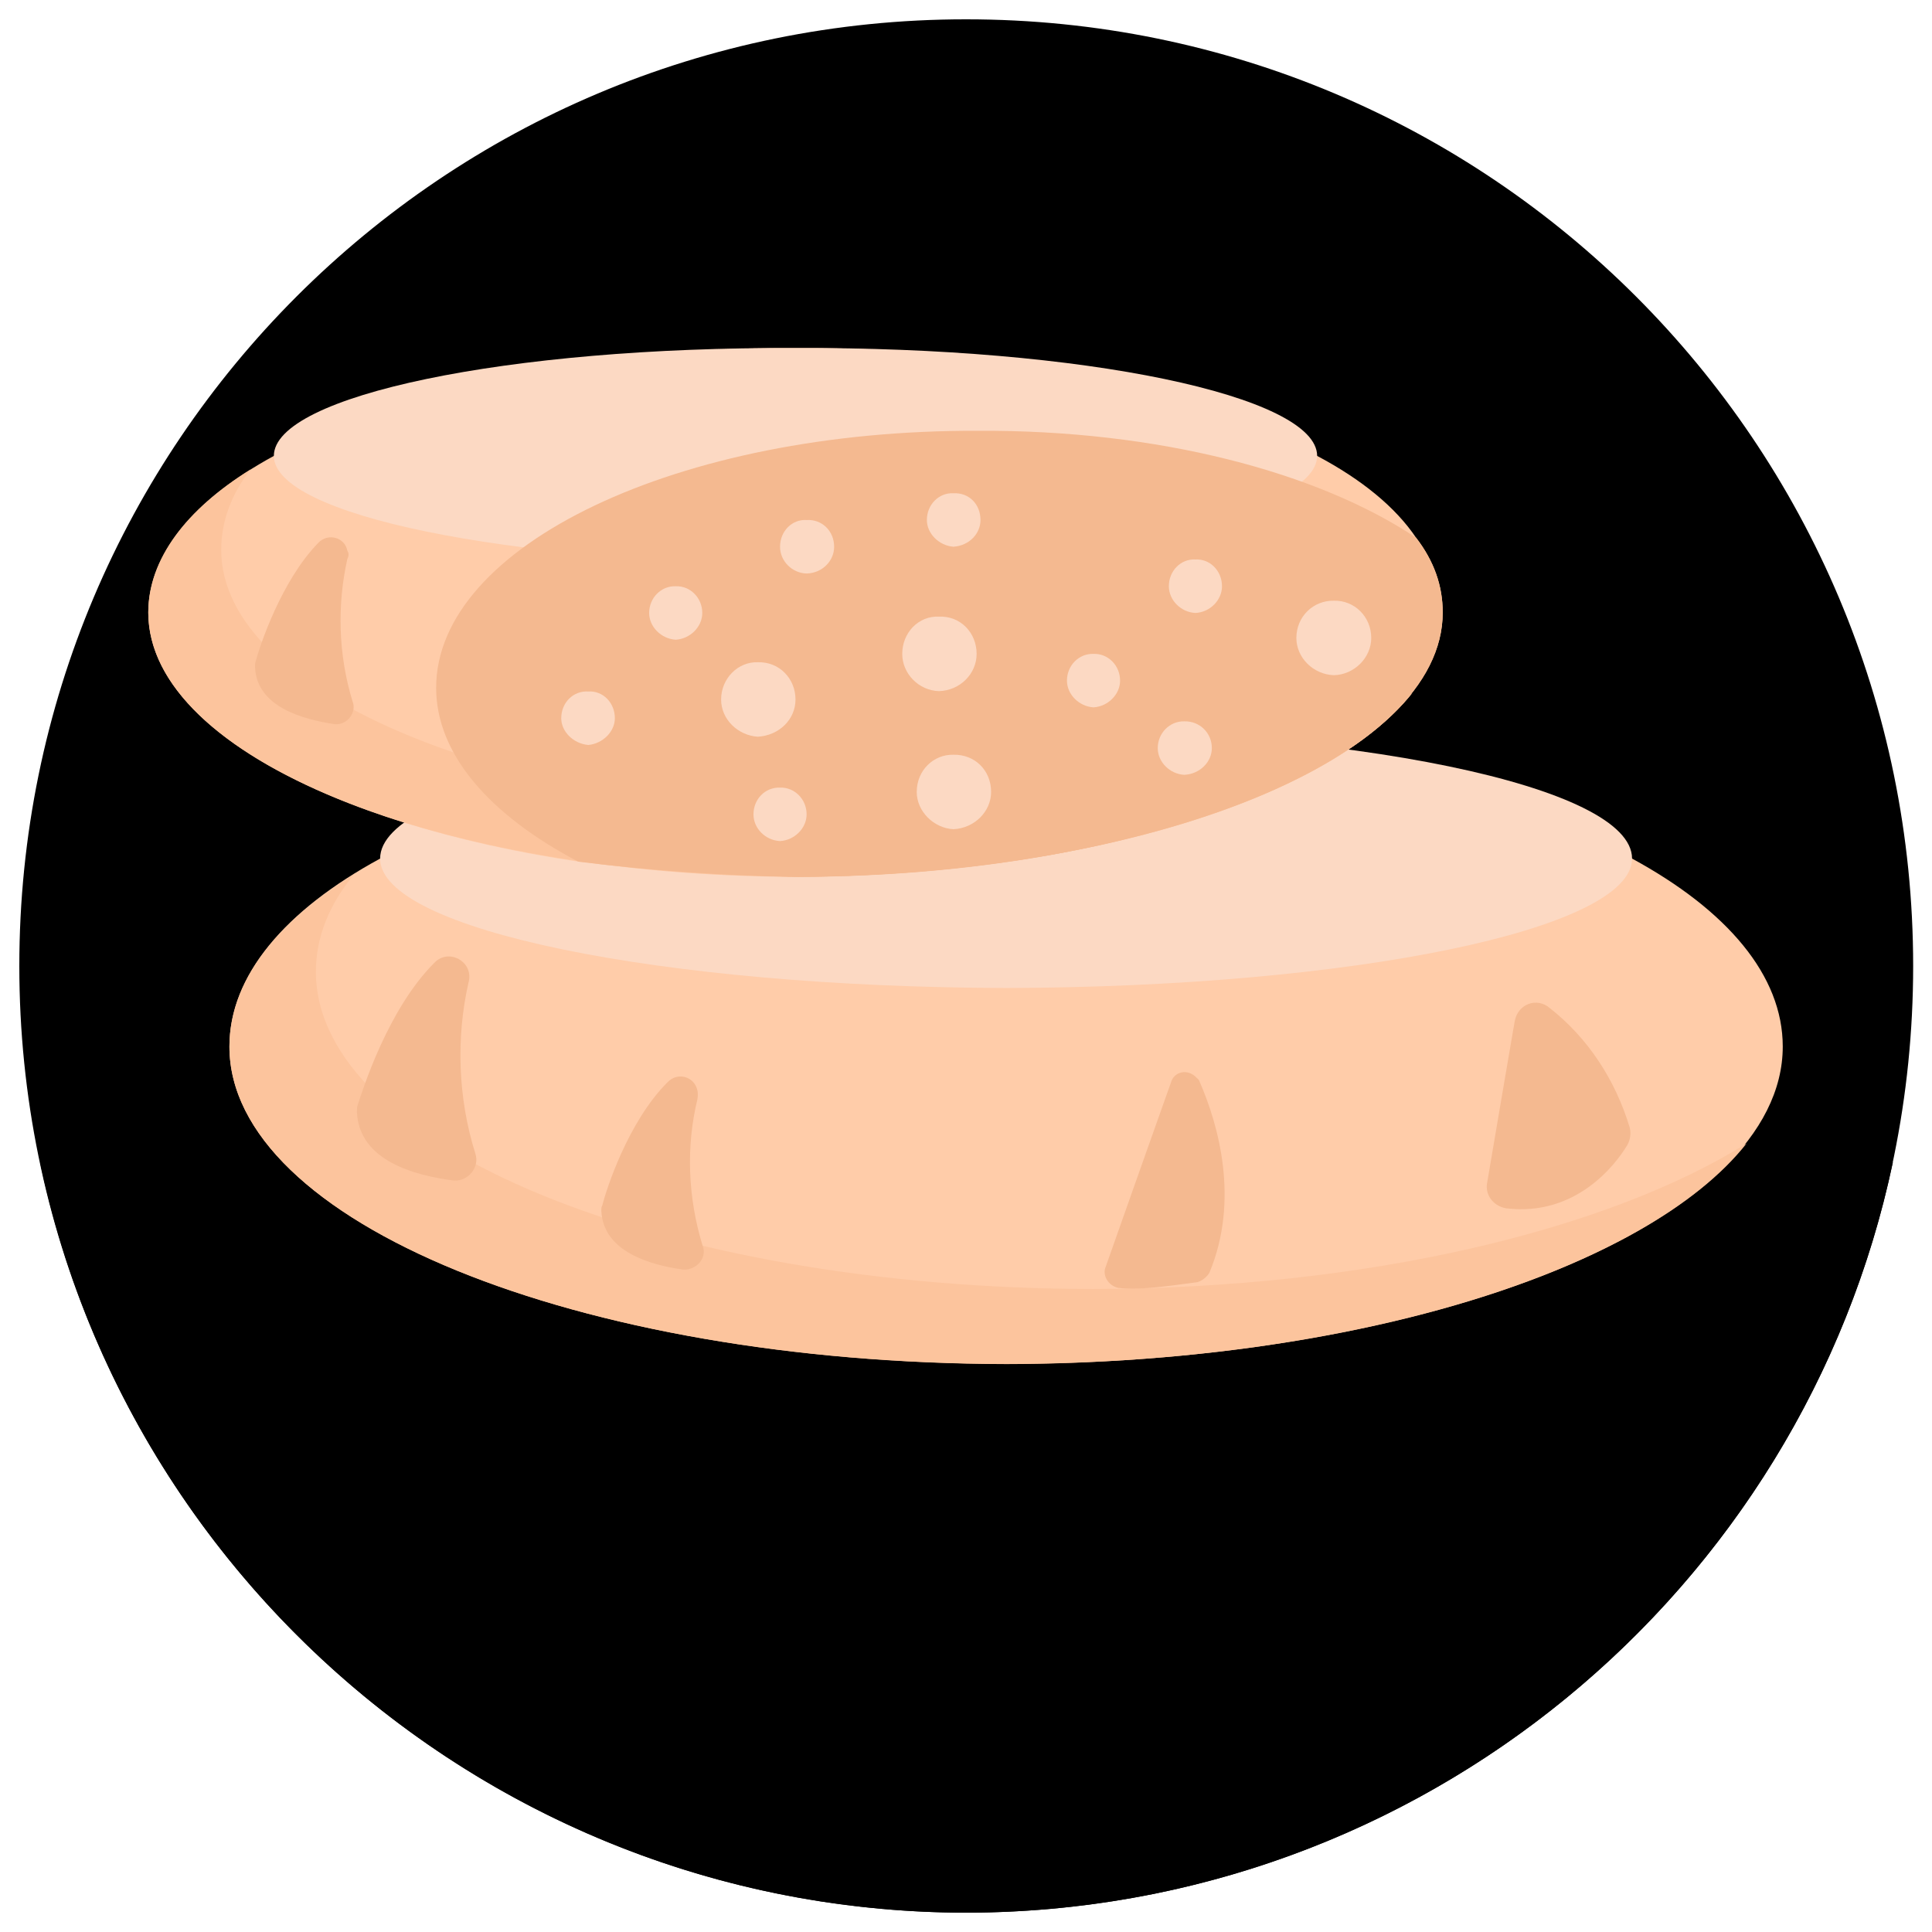 <svg xmlns="http://www.w3.org/2000/svg" version="1.1" xmlns:xlink="http://www.w3.org/1999/xlink" width="100%" height="100%" id="svgWorkerArea" viewBox="0 0 400 400" xmlns:artdraw="https://artdraw.muisca.co" style="background: white;"><defs id="defsdoc"><pattern id="patternBool" x="0" y="0" width="10" height="10" patternUnits="userSpaceOnUse" patternTransform="rotate(35)"><circle cx="5" cy="5" r="4" style="stroke: none;fill: #ff000070;"></circle></pattern></defs><g id="fileImp-279310758" class="cosito"><path id="circleImp-992214994" class="grouped" d="M4 200C4 91.667 91.8 3.967 200 4 308.4 3.967 396.1 91.667 396.1 200 396.1 308.167 308.4 395.867 200 396 91.8 395.867 4 308.167 4 200 4 199.867 4 199.867 4 200"></path><path id="pathImp-538575714" class="grouped" d="M391.9 240.647C373.2 329.267 294.4 395.867 200 396 105.8 395.867 26.9 329.267 8.3 240.647 8.3 240.467 391.9 240.467 391.9 240.647"></path><path id="pathImp-186259031" class="grouped" style="fill:#ffcca9; " d="M369.1 216.675C369.1 252.867 297.2 282.267 208.4 282.389 119.4 282.267 47.5 252.867 47.5 216.675 47.5 201.967 59 188.467 78.7 177.759 107.9 161.267 155.2 150.767 208.4 150.962 261.6 150.767 308.7 161.267 337.9 177.759 357.6 188.467 369.1 201.967 369.1 216.675 369.1 216.467 369.1 216.467 369.1 216.675"></path><path id="pathImp-497764807" class="grouped" style="fill:#ffcca9; fill:#fcc49d; " d="M361.6 236.75C340.9 262.967 280.1 282.267 208.4 282.42 119.5 282.267 47.5 252.867 47.5 216.706 47.5 203.367 56.9 191.267 73.2 181.135 68.2 187.267 65.4 193.967 65.4 201.164 65.4 237.367 137.4 266.767 226.4 266.877 283.1 266.767 332.9 254.667 361.6 236.75 361.6 236.667 361.6 236.667 361.6 236.75"></path><path id="ellipseImp-124715961" class="grouped" style="fill:#ffcca9; fill:#fcc49d; fill:#fcd9c3; " d="M78.7 177.759C78.7 162.767 136.7 150.767 208.4 150.962 279.9 150.767 337.9 162.767 337.9 177.759 337.9 192.467 279.9 204.367 208.4 204.555 136.7 204.367 78.7 192.467 78.7 177.759 78.7 177.467 78.7 177.467 78.7 177.759"></path><path id="pathImp-905195656" class="grouped" style="fill:#ffcca9; fill:#fcc49d; fill:#fcd9c3; fill:#f4b990; " d="M320.9 208.736C328.7 214.867 334.4 223.467 337.4 233.397 337.7 234.467 337.6 235.867 336.9 237.102 334.4 241.267 326.2 251.867 311.9 250.179 309.2 249.767 307.4 247.367 307.9 244.873 307.9 244.767 313.6 211.367 313.6 211.484 314.2 207.867 318.2 206.367 320.9 208.736 320.9 208.467 320.9 208.467 320.9 208.736M97 203.422C94.4 214.867 94.8 227.267 98.4 238.787 99.4 241.667 96.9 244.667 93.9 244.414 85.9 243.367 74.4 240.367 73.9 230.304 73.9 229.767 73.9 229.267 74 228.956 75.2 225.267 80.4 208.867 89.9 199.364 92.9 196.167 98.2 199.167 97 203.422 97 203.367 97 203.367 97 203.422M144.4 227.562C142 237.367 142.4 247.967 145.5 258.011 146.4 260.367 144.3 262.967 141.5 262.858 134.9 261.967 124.9 259.267 124.5 250.707 124.5 250.267 124.5 249.867 124.7 249.551 125.5 246.367 130 232.267 138.2 224.071 140.3 221.867 143.8 222.867 144.4 225.799 144.5 226.167 144.5 226.867 144.4 227.562 144.4 227.367 144.4 227.367 144.4 227.562M248.4 224.025C252.2 232.767 256.7 248.367 250.4 263.493 249.9 264.367 248.9 265.167 247.9 265.461 244.4 265.867 236.4 267.267 231.5 266.64 229.4 266.167 228.2 263.967 228.9 262.337 228.9 262.267 242.4 224.167 242.4 224.24 243 221.767 246 221.167 247.8 223.194 248 223.367 248.2 223.467 248.4 224.025 248.4 223.867 248.4 223.867 248.4 224.025"></path><path id="pathImp-584290913" class="grouped" style="fill:#ffcca9; fill:#fcc49d; fill:#fcd9c3; fill:#f4b990; fill:#ffcca9; " d="M298.7 126.806C298.7 156.967 238.7 181.267 164.7 181.548 149.7 181.267 134.7 180.267 119.7 178.387 67.9 170.667 30.7 150.467 30.7 126.806 30.7 114.667 40.4 103.267 56.7 94.39 81.2 80.767 120.4 71.767 164.8 72.064 209.2 71.767 248.4 80.767 272.7 94.39 281.9 99.267 288.9 104.967 293.2 111.356 296.9 116.167 298.7 121.267 298.7 126.806 298.7 126.667 298.7 126.667 298.7 126.806"></path><path id="pathImp-47228514" class="grouped" style="fill:#ffcca9; fill:#fcc49d; fill:#fcd9c3; fill:#f4b990; fill:#ffcca9; fill:#fcc49d; " d="M292.4 143.505C274.9 165.467 224.4 181.267 164.7 181.548 90.7 181.267 30.7 156.967 30.7 126.806 30.7 115.767 38.5 105.467 51.9 97.177 47.9 102.267 45.8 107.967 45.8 113.86 45.8 143.967 105.8 168.467 179.7 168.609 226.9 168.467 268.4 158.467 292.4 143.505 292.4 143.267 292.4 143.267 292.4 143.505"></path><path id="ellipseImp-299970726" class="grouped" style="fill:#ffcca9; fill:#fcc49d; fill:#fcd9c3; fill:#f4b990; fill:#ffcca9; fill:#fcc49d; fill:#fcd9c3; " d="M56.7 94.39C56.7 81.967 105 71.767 164.7 72.064 224.3 71.767 272.7 81.967 272.7 94.39 272.7 106.667 224.3 116.467 164.7 116.715 105 116.467 56.7 106.667 56.7 94.39 56.7 94.267 56.7 94.267 56.7 94.39"></path><path id="pathImp-4692942" class="grouped" style="fill:#ffcca9; fill:#fcc49d; fill:#fcd9c3; fill:#f4b990; fill:#ffcca9; fill:#fcc49d; fill:#fcd9c3; fill:#f4b990; " d="M258.6 120.191C265.1 125.467 269.7 132.467 272.2 140.741 272.4 141.667 272.4 142.767 271.9 143.803 269.7 147.267 262.9 155.967 250.9 154.698 248.8 154.267 247.3 152.267 247.7 150.28 247.7 150.167 252.4 122.267 252.4 122.481 252.9 119.467 256.2 118.267 258.6 120.191 258.6 119.967 258.6 119.967 258.6 120.191M71.9 115.781C69.8 125.267 70 135.467 73 145.243 73.9 147.467 71.9 150.167 69.3 149.936 62.9 148.967 53.2 146.467 52.8 138.176 52.8 137.667 52.8 137.267 52.9 137.05 53.7 133.967 58.2 120.267 65.9 112.39 67.9 110.267 71.4 111.267 71.9 113.982 72.2 114.467 72.3 114.967 71.9 115.781 71.9 115.667 71.9 115.667 71.9 115.781M111.4 135.902C109.5 144.167 109.8 152.767 112.4 161.267 113 163.267 111.4 165.467 109.2 165.31 103.4 164.467 95.3 162.267 94.9 155.188 94.9 154.767 94.9 154.467 94.9 154.216 95.8 151.467 99.4 139.667 106.3 132.993 107.9 131.267 110.9 131.967 111.4 134.44 111.5 134.767 111.5 135.267 111.4 135.902 111.4 135.767 111.4 135.767 111.4 135.902M197.9 132.931C201.2 139.967 204.9 153.167 199.7 165.815 199.4 166.467 198.5 167.167 197.7 167.453 194.8 167.767 188 168.767 184 168.433 182.4 167.967 181.3 166.267 181.8 164.843 181.8 164.667 192.9 132.967 192.9 133.107 193.7 130.967 196.2 130.467 197.7 132.222 197.8 132.267 197.9 132.467 197.9 132.931 197.9 132.767 197.9 132.767 197.9 132.931"></path><path id="pathImp-533137890" class="grouped" style="fill:#ffcca9; fill:#fcc49d; fill:#fcd9c3; fill:#f4b990; fill:#ffcca9; fill:#fcc49d; fill:#fcd9c3; fill:#f4b990; " d="M298.7 126.806C298.7 156.967 238.7 181.267 164.7 181.548 149.7 181.267 134.7 180.267 119.7 178.387 101.4 168.767 90.3 156.167 90.3 142.402 90.3 112.967 140.4 88.967 202.4 89.191 239.7 88.967 272.9 97.767 293.2 111.341 296.9 116.167 298.7 121.267 298.7 126.806 298.7 126.667 298.7 126.667 298.7 126.806"></path><path id="pathImp-946959672" class="grouped" style="fill:#ffcca9; fill:#fcc49d; fill:#fcd9c3; fill:#f4b990; fill:#ffcca9; fill:#fcc49d; fill:#fcd9c3; fill:#f4b990; " d="M294.4 129.103C294.4 157.967 236.9 181.267 165.9 181.548 151.4 181.267 137 180.467 122.9 178.486 105.4 169.267 94.7 157.267 94.7 144.033 94.7 115.767 142.8 92.967 201.9 93.058 237.9 92.967 269.7 101.267 289.1 114.281 292.4 118.967 294.4 123.767 294.4 129.103 294.4 128.967 294.4 128.967 294.4 129.103"></path><path id="circleImp-870840745" class="grouped" style="fill:#ffcca9; fill:#fcc49d; fill:#fcd9c3; fill:#f4b990; fill:#ffcca9; fill:#fcc49d; fill:#fcd9c3; fill:#f4b990; fill:#fcd9c3; " d="M242 121.37C242 118.167 244.5 115.667 247.5 115.835 250.5 115.667 253 118.167 253 121.37 253 124.267 250.5 126.767 247.5 126.906 244.5 126.767 242 124.267 242 121.37 242 121.267 242 121.267 242 121.37"></path><path id="circleImp-38254516" class="grouped" style="fill:#ffcca9; fill:#fcc49d; fill:#fcd9c3; fill:#f4b990; fill:#ffcca9; fill:#fcc49d; fill:#fcd9c3; fill:#f4b990; fill:#fcd9c3; fill:#fcd9c3; " d="M191.9 107.658C191.9 104.467 194.4 101.967 197.4 102.123 200.7 101.967 203 104.467 203 107.658 203 110.467 200.7 112.967 197.4 113.194 194.4 112.967 191.9 110.467 191.9 107.658 191.9 107.467 191.9 107.467 191.9 107.658"></path><path id="circleImp-471959553" class="grouped" style="fill:#ffcca9; fill:#fcc49d; fill:#fcd9c3; fill:#f4b990; fill:#ffcca9; fill:#fcc49d; fill:#fcd9c3; fill:#f4b990; fill:#fcd9c3; fill:#fcd9c3; fill:#fcd9c3; " d="M134.4 126.913C134.4 123.767 136.9 121.267 139.9 121.378 142.9 121.267 145.4 123.767 145.4 126.913 145.4 129.767 142.9 132.267 139.9 132.449 136.9 132.267 134.4 129.767 134.4 126.913 134.4 126.767 134.4 126.767 134.4 126.913"></path><path id="circleImp-124291471" class="grouped" style="fill:#ffcca9; fill:#fcc49d; fill:#fcd9c3; fill:#f4b990; fill:#ffcca9; fill:#fcc49d; fill:#fcd9c3; fill:#f4b990; fill:#fcd9c3; fill:#fcd9c3; fill:#fcd9c3; fill:#fcd9c3; " d="M116.2 148.703C116.2 145.467 118.7 142.967 121.8 143.168 124.8 142.967 127.3 145.467 127.3 148.703 127.3 151.467 124.8 153.967 121.8 154.239 118.7 153.967 116.2 151.467 116.2 148.703 116.2 148.467 116.2 148.467 116.2 148.703"></path><path id="circleImp-678873991" class="grouped" style="fill:#ffcca9; fill:#fcc49d; fill:#fcd9c3; fill:#f4b990; fill:#ffcca9; fill:#fcc49d; fill:#fcd9c3; fill:#f4b990; fill:#fcd9c3; fill:#fcd9c3; fill:#fcd9c3; fill:#fcd9c3; fill:#fcd9c3; " d="M220.9 140.917C220.9 137.767 223.4 135.267 226.4 135.381 229.4 135.267 231.9 137.767 231.9 140.917 231.9 143.767 229.4 146.267 226.4 146.452 223.4 146.267 220.9 143.767 220.9 140.917 220.9 140.767 220.9 140.767 220.9 140.917"></path><path id="circleImp-756740623" class="grouped" style="fill:#ffcca9; fill:#fcc49d; fill:#fcd9c3; fill:#f4b990; fill:#ffcca9; fill:#fcc49d; fill:#fcd9c3; fill:#f4b990; fill:#fcd9c3; fill:#fcd9c3; fill:#fcd9c3; fill:#fcd9c3; fill:#fcd9c3; fill:#fcd9c3; " d="M161.5 113.201C161.5 109.967 164 107.467 167 107.666 170.2 107.467 172.7 109.967 172.7 113.201 172.7 116.167 170.2 118.667 167 118.737 164 118.667 161.5 116.167 161.5 113.201 161.5 112.967 161.5 112.967 161.5 113.201"></path><path id="circleImp-191776438" class="grouped" style="fill:#ffcca9; fill:#fcc49d; fill:#fcd9c3; fill:#f4b990; fill:#ffcca9; fill:#fcc49d; fill:#fcd9c3; fill:#f4b990; fill:#fcd9c3; fill:#fcd9c3; fill:#fcd9c3; fill:#fcd9c3; fill:#fcd9c3; fill:#fcd9c3; fill:#fcd9c3; " d="M239.7 154.882C239.7 151.767 242.2 149.267 245.2 149.346 248.4 149.267 250.9 151.767 250.9 154.882 250.9 157.767 248.4 160.267 245.2 160.417 242.2 160.267 239.7 157.767 239.7 154.882 239.7 154.767 239.7 154.767 239.7 154.882"></path><path id="circleImp-354363401" class="grouped" style="fill:#ffcca9; fill:#fcc49d; fill:#fcd9c3; fill:#f4b990; fill:#ffcca9; fill:#fcc49d; fill:#fcd9c3; fill:#f4b990; fill:#fcd9c3; fill:#fcd9c3; fill:#fcd9c3; fill:#fcd9c3; fill:#fcd9c3; fill:#fcd9c3; fill:#fcd9c3; fill:#fcd9c3; " d="M156 168.602C156 165.467 158.4 162.967 161.5 163.066 164.5 162.967 167 165.467 167 168.602 167 171.467 164.5 173.967 161.5 174.137 158.4 173.967 156 171.467 156 168.602 156 168.467 156 168.467 156 168.602"></path><path id="circleImp-211890025" class="grouped" style="fill:#ffcca9; fill:#fcc49d; fill:#fcd9c3; fill:#f4b990; fill:#ffcca9; fill:#fcc49d; fill:#fcd9c3; fill:#f4b990; fill:#fcd9c3; fill:#fcd9c3; fill:#fcd9c3; fill:#fcd9c3; fill:#fcd9c3; fill:#fcd9c3; fill:#fcd9c3; fill:#fcd9c3; fill:#fcd9c3; " d="M149.3 144.821C149.3 140.467 152.8 136.967 156.9 137.112 161.3 136.967 164.7 140.467 164.7 144.821 164.7 148.967 161.3 152.267 156.9 152.531 152.8 152.267 149.3 148.967 149.3 144.821 149.3 144.667 149.3 144.667 149.3 144.821"></path><path id="circleImp-349999452" class="grouped" style="fill:#ffcca9; fill:#fcc49d; fill:#fcd9c3; fill:#f4b990; fill:#ffcca9; fill:#fcc49d; fill:#fcd9c3; fill:#f4b990; fill:#fcd9c3; fill:#fcd9c3; fill:#fcd9c3; fill:#fcd9c3; fill:#fcd9c3; fill:#fcd9c3; fill:#fcd9c3; fill:#fcd9c3; fill:#fcd9c3; fill:#fcd9c3; " d="M186.8 135.381C186.8 130.967 190.2 127.467 194.4 127.671 198.8 127.467 202.2 130.967 202.2 135.381 202.2 139.467 198.8 142.967 194.4 143.091 190.2 142.967 186.8 139.467 186.8 135.381 186.8 135.267 186.8 135.267 186.8 135.381"></path><path id="circleImp-871786915" class="grouped" style="fill:#ffcca9; fill:#fcc49d; fill:#fcd9c3; fill:#f4b990; fill:#ffcca9; fill:#fcc49d; fill:#fcd9c3; fill:#f4b990; fill:#fcd9c3; fill:#fcd9c3; fill:#fcd9c3; fill:#fcd9c3; fill:#fcd9c3; fill:#fcd9c3; fill:#fcd9c3; fill:#fcd9c3; fill:#fcd9c3; fill:#fcd9c3; fill:#fcd9c3; " d="M268.4 132.082C268.4 127.667 271.9 124.267 276.2 124.372 280.4 124.267 283.9 127.667 283.9 132.082 283.9 136.167 280.4 139.667 276.2 139.791 271.9 139.667 268.4 136.167 268.4 132.082 268.4 131.967 268.4 131.967 268.4 132.082"></path><path id="circleImp-418692222" class="grouped" style="fill:#ffcca9; fill:#fcc49d; fill:#fcd9c3; fill:#f4b990; fill:#ffcca9; fill:#fcc49d; fill:#fcd9c3; fill:#f4b990; fill:#fcd9c3; fill:#fcd9c3; fill:#fcd9c3; fill:#fcd9c3; fill:#fcd9c3; fill:#fcd9c3; fill:#fcd9c3; fill:#fcd9c3; fill:#fcd9c3; fill:#fcd9c3; fill:#fcd9c3; fill:#fcd9c3; " d="M189.8 163.97C189.8 159.467 193.3 156.167 197.4 156.26 201.8 156.167 205.2 159.467 205.2 163.97 205.2 167.967 201.8 171.467 197.4 171.679 193.3 171.467 189.8 167.967 189.8 163.97 189.8 163.767 189.8 163.767 189.8 163.97"></path></g></svg>